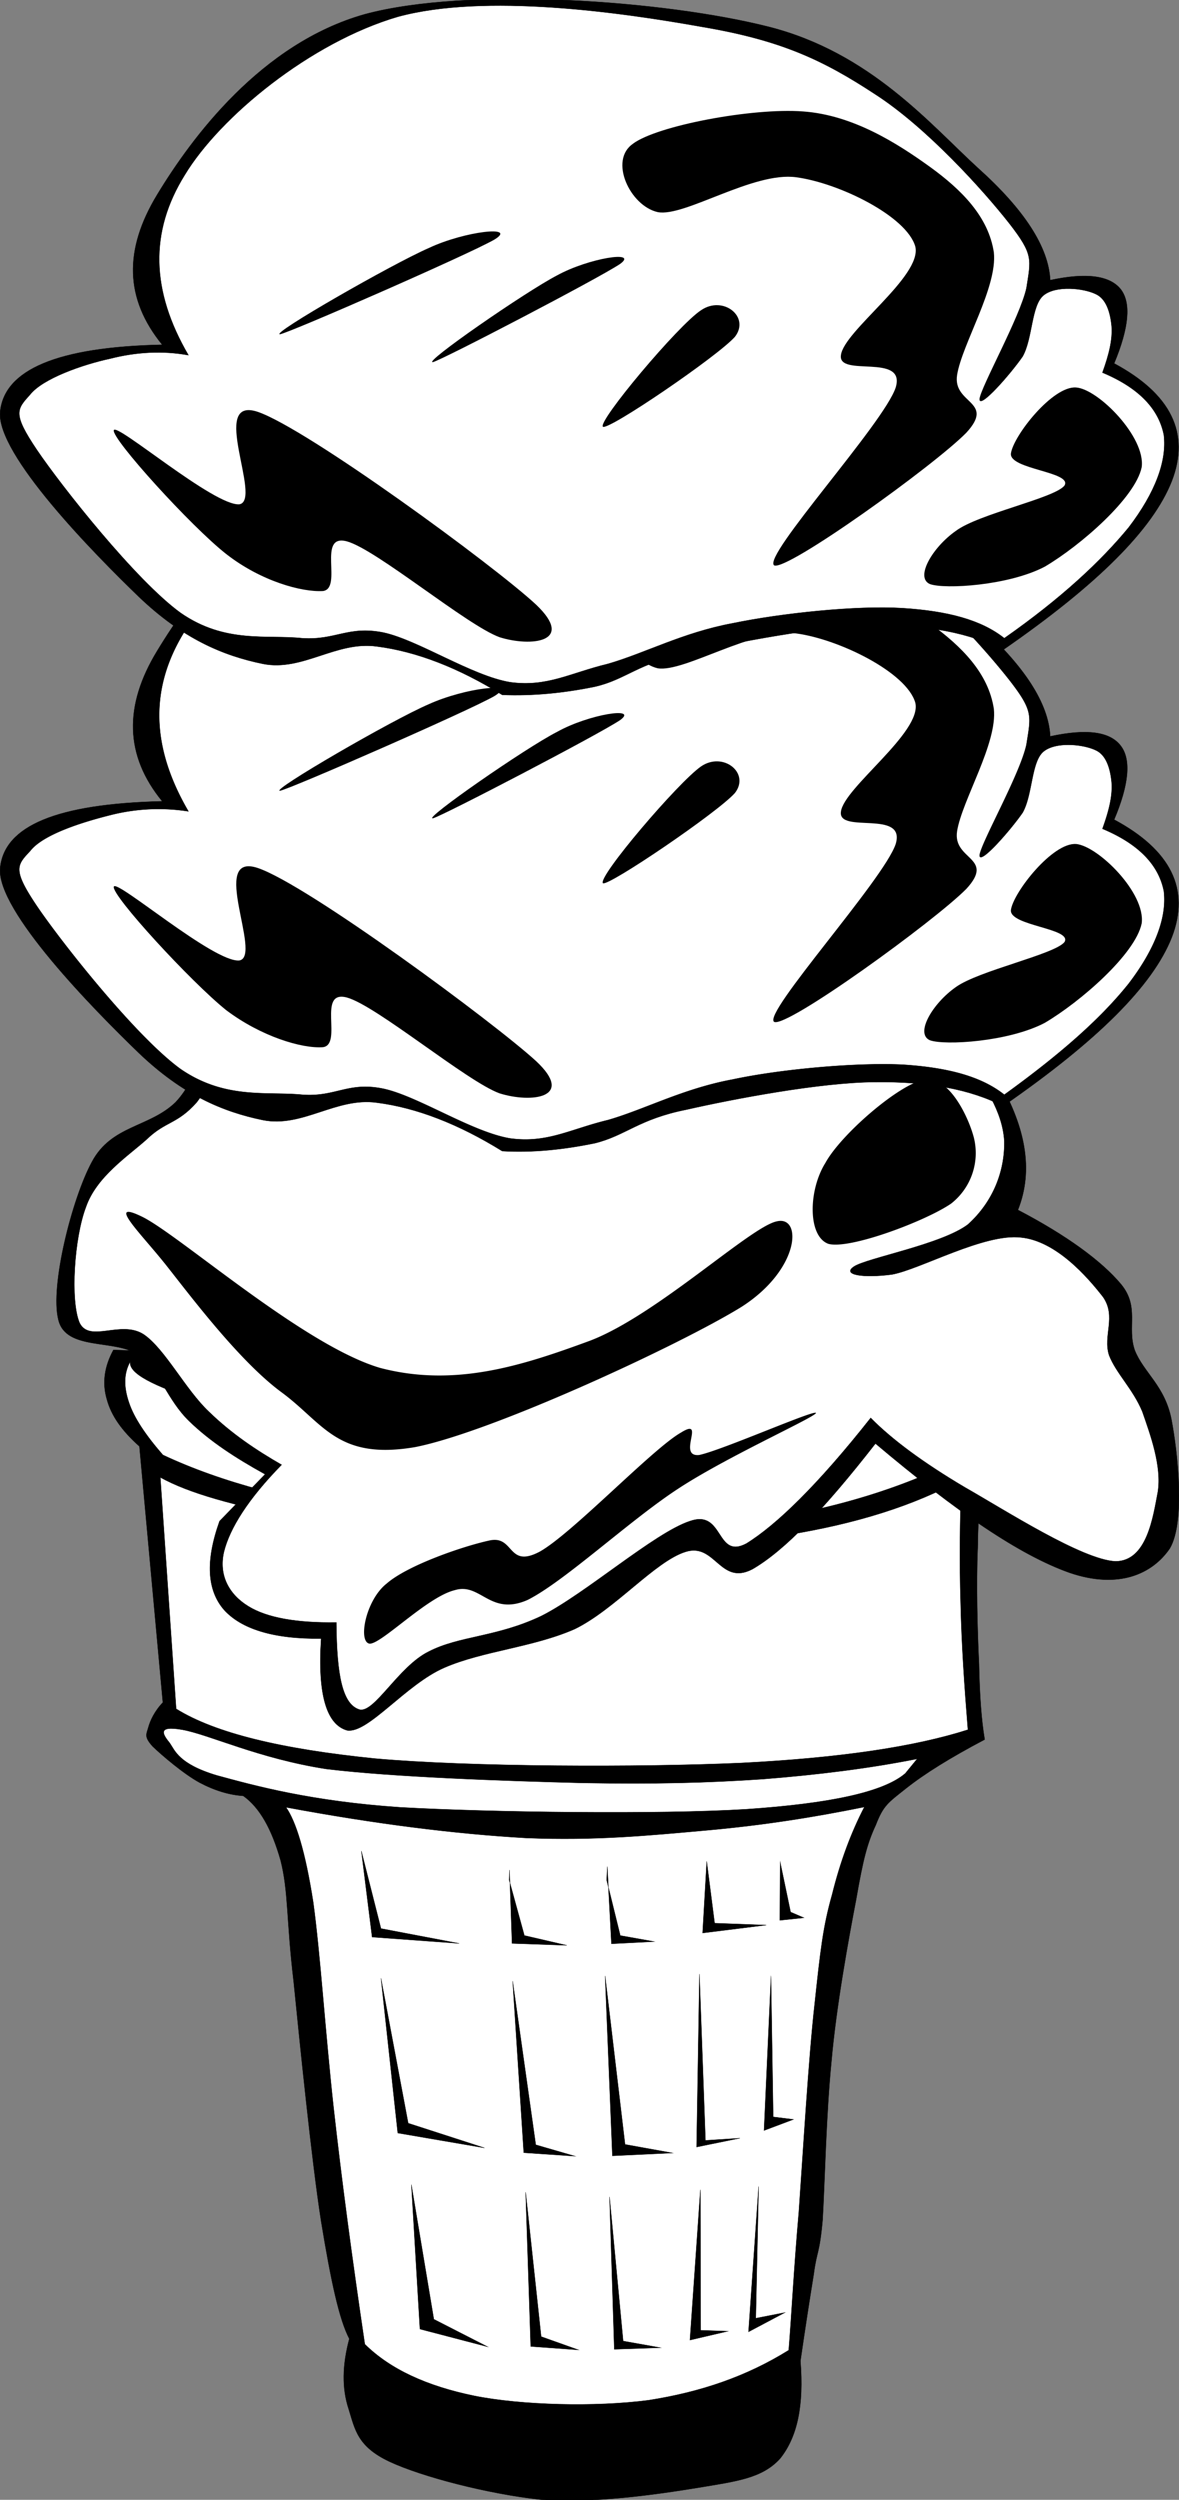 <svg xmlns="http://www.w3.org/2000/svg" viewBox="0 0 134.076 284.273" overflow="visible"><rect x="0" y="0" width="134.076" height="284.273" fill="#808080" stroke="none"/><g clip-rule="evenodd" fill-rule="evenodd"><path d="M12.905 153.5c-1.044 1.908-1.296 3.779-.756 5.615.504 1.873 1.692 3.564 3.708 5.365l2.664 29.123c-.936.973-1.44 2.053-1.656 2.844-.216.793-.504 1.045.504 2.16 1.008.973 3.528 3.133 5.328 4.105 1.692.898 3.348 1.402 4.968 1.512 1.872 1.332 3.24 3.779 4.248 7.344.9 3.527.648 6.805 1.476 13.717.684 6.803 2.052 20.447 3.132 27.322 1.116 6.805 2.052 11.16 3.204 13.357-.792 2.951-.864 5.615-.072 7.992.72 2.303.972 4.248 4.644 5.975 3.708 1.729 11.196 3.672 17.172 4.32 5.868.469 13.14-.576 17.784-1.332 4.536-.756 7.416-1.08 9.468-3.348 1.98-2.484 2.7-6.049 2.304-11.088.576-3.961 1.08-7.199 1.513-9.863.359-2.736.647-2.197 1.008-6.156.252-4.213.396-11.953 1.008-18.072.54-6.193 1.944-13.896 2.809-18.396.792-4.572 1.26-6.371 2.231-8.459.864-2.232 1.368-2.521 3.456-4.178 2.088-1.654 4.968-3.455 8.928-5.543-.359-2.125-.575-4.932-.647-8.568-.181-3.744-.324-9.18-.145-13.248.036-4.141.396-7.848.792-11.268 1.261-.721 2.16-1.729 2.845-3.023.684-1.369 1.008-2.988 1.115-5.004-34.347-1.03-68.691-2.11-103.04-3.19z" stroke="#000" stroke-miterlimit="10" stroke-width=".036"/><path d="M108.02 166.46c-8.136 3.887-17.352 6.191-28.08 7.199-10.836.9-25.848-.145-36.144-1.477-10.332-1.404-18.612-3.6-25.272-6.73-1.944-2.232-3.276-4.213-3.852-5.941-.612-1.799-.612-3.313.144-4.68-.252 1.297 2.484 2.771 8.208 4.572 5.76 1.691 15.84 4.932 26.064 5.977 10.152 1.008 23.328 1.15 34.271.035 10.872-1.225 20.772-3.6 30.385-7.127.396 1.15-.036 2.195-.9 3.672-1.04 1.34-2.52 2.88-4.82 4.5z" stroke="#000" stroke-miterlimit="10" stroke-width=".036" fill="#FFF"/><path d="M18.233 168.01l1.8 26.316c4.392 2.736 11.88 4.572 22.608 5.652 10.836.971 30.168 1.008 41.616.504 11.268-.576 19.729-1.836 25.813-3.781-.396-4.932-.721-9.646-.828-14.436-.145-4.787-.072-9.359.071-14.004-5.399 2.953-11.88 5.004-19.872 6.301-8.136 1.188-18.539 1.691-27.864 1.367-9.468-.359-20.376-2.016-27.72-3.313-7.269-1.4-12.381-2.81-15.621-4.61z" stroke="#000" stroke-miterlimit="10" stroke-width=".036" fill="#FFF"/><path d="M102.9 201.71c-2.484 2.088-8.496 3.383-18.036 4.031-9.792.611-29.16.359-39.348-.217-10.116-.684-16.524-2.447-20.88-3.635-4.32-1.297-4.752-2.844-5.328-3.672-.72-.9-1.584-2.053 1.44-1.514 3.024.541 8.676 3.277 16.38 4.465 7.74.936 20.592 1.367 29.124 1.584 8.208.145 14.112 0 20.484-.432 6.372-.504 12.132-1.225 17.567-2.305-.46.56-.93 1.13-1.4 1.71z" stroke="#000" stroke-miterlimit="10" stroke-width=".036" fill="#FFF"/><path d="M32.525 205.52c1.116 1.584 2.196 5.004 3.096 10.801.792 5.725 1.368 14.725 2.304 23.256.936 8.424 2.124 17.279 3.564 27 2.88 2.844 7.02 4.752 12.42 5.867 5.364 1.08 13.788 1.297 19.836.504 6.012-.936 11.195-2.734 15.947-5.688.324-3.924.576-9.215 1.152-15.732.468-6.658 1.116-17.639 1.8-23.65.648-6.049.937-8.748 1.98-12.42.936-3.781 2.16-7.057 3.672-9.973-5.652 1.152-11.52 2.088-18 2.664s-12.528 1.188-20.484.863c-8.027-.46-17.027-1.58-27.287-3.49z" stroke="#000" stroke-miterlimit="10" stroke-width=".036" fill="#FFF"/><path d="M41.093 210.49l1.224 9.791 9.9.721-8.892-1.691-2.232-8.82zM43.325 224.96l1.908 17.604 9.864 1.691-8.676-2.809-3.096-16.48zM46.781 248.44l.972 16.416 7.704 2.016-6.12-3.131-2.556-15.31zM57.941 212.65l.288 8.352 6.228.217-4.824-1.117-1.728-6.299.036-1.15zM58.301 225.29l1.26 19.512 5.832.395-4.464-1.295-2.628-18.61zM59.777 249.3l.576 17.531 5.436.396-4.248-1.512-1.764-16.42zM69.064 212.26l.469 8.785 4.859-.252-3.852-.686-1.548-6.299.072-1.54zM68.813 224.71l.828 20.447 6.84-.324-5.399-.973-2.269-19.16zM69.316 249.84l.54 17.316 5.257-.18-4.248-.756-1.549-16.38zM79.648 249.01l-1.188 17.1 4.32-1.008-3.097-.107-.035-15.98zM79.541 224.5l-.324 19.656 4.932-1.008-3.924.252-.684-18.9zM80.369 211.68l-.468 8.137 7.235-.9-5.868-.217-.899-7.02zM88.721 211.75l-.036 6.625 2.736-.289-1.512-.648-1.188-5.69zM87.677 224.78l-.792 17.496 3.348-1.26-2.304-.287-.252-15.95zM86.272 248.65l-1.151 16.523 4.14-2.195-3.312.648.323-14.98zM24.965 172.98l5.184-5.328c-3.384-1.873-6.264-3.744-8.64-6.049-2.484-2.412-3.24-5.508-5.724-7.488-2.592-1.906-8.28-.432-9.144-4.031-.972-3.779 1.548-13.788 3.816-17.964 2.232-4.176 6.516-3.888 9.504-6.768 2.808-2.988 2.592-6.552 7.56-10.836 4.788-4.428 10.368-13.284 21.6-15.192 11.232-1.98 34.416-.396 45.252 3.492 10.656 3.852 15.156 13.464 18.792 19.404 3.527 5.796 4.392 10.872 2.592 15.372 5.58 2.916 9.54 5.832 11.736 8.46 2.124 2.592.647 4.859 1.548 7.488 1.008 2.555 3.42 4.031 4.176 7.883.72 3.779 1.584 11.629-.18 14.652-1.98 2.916-5.832 4.68-11.412 2.771-5.688-2.016-12.853-6.912-22.068-14.688-5.832 7.488-10.368 12.203-14.004 14.291-3.672 1.908-4.212-3.059-7.596-1.979-3.456 1.08-8.028 6.551-12.6 8.783-4.752 2.088-10.44 2.484-14.832 4.393s-8.676 7.523-11.052 7.127c-2.304-.646-3.384-3.996-2.952-10.439-5.472.072-9.108-1.115-11.052-3.275-1.913-2.21-2.129-5.52-.509-10.06z" stroke="#000" stroke-miterlimit="10" stroke-width=".036"/><path d="M32.021 166.57c-2.88-1.656-5.688-3.527-8.28-6.049-2.664-2.52-5.004-7.164-7.416-8.783-2.592-1.656-6.12 1.008-7.272-1.297-1.08-2.52-.612-9.683.72-13.175 1.188-3.456 4.788-5.796 6.912-7.704 2.16-2.088 3.456-1.692 5.688-4.212 2.052-2.664 3.24-6.876 7.056-10.836 3.744-4.068 9.432-10.224 15.552-12.636 6.084-2.34 13.68-1.908 20.556-1.62 6.731.252 14.256 1.476 19.655 2.556 5.148.9 7.921.072 11.916 2.916 3.996 2.736 9.181 9.684 12.097 13.752 2.844 3.996 4.788 6.912 5.004 10.26.072 3.42-1.26 6.912-4.14 9.504-2.988 2.268-11.521 3.816-12.961 4.787-1.403.938 1.009 1.332 4.32.9 3.204-.576 10.512-4.715 14.688-4.211 3.996.396 7.56 4.5 9.323 6.768 1.549 2.232-.035 4.393.685 6.623.792 2.053 2.7 3.816 3.78 6.408.899 2.592 2.231 6.193 1.764 9.145-.54 2.809-1.224 7.885-4.824 7.885-3.78-.18-12.456-5.76-17.136-8.424-4.68-2.773-8.244-5.4-10.692-7.885-6.048 7.668-10.764 12.203-14.147 14.291-3.492 1.838-2.521-3.924-6.408-2.555-3.996 1.295-11.952 8.316-16.92 10.799-5.076 2.412-9.288 2.232-12.78 4.033-3.456 1.691-6.228 7.127-7.92 6.588-1.872-.611-2.556-3.816-2.592-9.9-4.536.072-7.92-.539-10.008-1.836-2.232-1.367-3.384-3.564-2.772-6.191.656-2.66 2.744-6.01 6.56-9.9z" stroke="#000" stroke-miterlimit="10" stroke-width=".036" fill="#FFF"/><path d="M18.737 143.68c2.664 3.348 8.388 11.053 13.284 14.652 4.788 3.527 6.336 7.74 15.192 6.229 8.784-1.729 30.132-11.629 37.116-15.949 6.695-4.283 6.912-10.439 3.996-9.719-2.988.612-13.681 10.692-21.24 13.573-7.632 2.807-15.3 5.328-23.832 3.096-8.676-2.521-22.896-15.157-27.108-17.208-4.176-2.02-.072 1.98 2.592 5.33zM43.937 180.11c2.34-2.088 8.712-4.283 11.736-4.932 2.844-.611 2.016 3.24 5.724 1.26 3.708-2.088 12.852-11.736 16.056-13.535 2.88-1.801-.504 2.809 2.052 2.557 2.628-.541 13.536-5.365 13.284-4.754-.504.648-10.225 5.006-15.696 8.605-5.508 3.6-12.924 10.547-17.1 12.635-4.284 1.873-5.328-2.016-8.28-1.115-3.132.756-8.352 6.156-9.684 6.084-1.332-.19-.468-4.9 1.908-6.81zM93.833 132.3c1.728-3.24 8.388-9 11.231-9.504 2.809-.576 5.076 4.212 5.688 6.588a7.3 7.3 0 01-2.592 7.488c-2.88 1.98-11.557 5.256-13.969 4.572-2.338-.87-2.266-6.05-.358-9.15z"/><path d="M57.113 130.9c-5.004-3.096-9.756-4.932-14.256-5.508-4.608-.648-8.46 2.88-12.96 1.98-4.572-.936-9.144-2.88-14.112-7.632-5.112-4.932-16.2-16.2-15.768-21.024.468-4.824 6.48-7.308 18.432-7.596-4.248-5.184-4.392-10.836-.576-17.1 3.924-6.48 11.844-17.244 23.616-20.484 11.736-3.204 34.092-1.476 45.972 1.44 11.556 2.988 18.36 11.052 23.76 16.02 5.292 4.752 8.028 9 8.208 12.744 4.176-.9 6.804-.54 8.028 1.08 1.188 1.548.936 4.392-.756 8.388 6.443 3.456 8.676 7.92 6.552 13.392-2.16 5.472-8.424 11.736-19.188 19.188-3.743-1.944-8.604-2.808-14.579-2.736-6.192.036-16.021 1.908-21.421 3.132-5.436 1.08-6.911 2.952-10.404 3.816-3.487.72-7.051 1.11-10.543.9z" stroke="#000" stroke-miterlimit="10" stroke-width=".036"/><path d="M21.437 92.268a22.012 22.012 0 00-8.928.432c-3.168.792-7.632 2.196-9.072 4.068-1.512 1.62-2.052 2.088.756 6.264 2.772 4.104 11.268 14.868 16.344 18.54 5.076 3.492 9.828 2.52 13.824 2.916 3.816.288 5.22-1.512 9.216-.684 3.924.828 10.08 4.932 14.436 5.652 4.212.576 6.804-1.044 11.124-2.088 4.141-1.188 8.532-3.564 14.148-4.608 5.544-1.188 14.111-1.944 19.332-1.692 5.147.324 8.964 1.332 11.592 3.42 6.479-4.68 11.016-8.712 14.147-12.636 3.024-3.96 4.356-7.56 3.996-10.512-.575-2.916-2.771-5.328-6.983-7.092.756-2.088 1.151-3.744 1.044-5.256-.145-1.584-.612-3.132-1.8-3.672-1.404-.684-4.536-1.008-5.94.144s-1.224 4.896-2.376 6.948c-1.368 1.98-4.896 6.012-4.896 4.86.144-1.404 4.607-9.216 5.327-12.6.504-3.276.828-3.78-1.943-7.344-3.024-3.852-9.469-10.98-15.3-14.724-5.868-3.852-10.656-6.12-19.62-7.632-9.252-1.62-24.732-3.96-34.632-1.188-9.936 2.916-20.232 11.376-24.228 18-4.001 6.444-3.857 13.14.427 20.484z" stroke="#000" stroke-miterlimit="10" stroke-width=".036" fill="#FFF"/><path d="M56.825 124.34c-3.708-1.332-14.04-10.008-17.388-10.908-3.42-.9-.432 5.328-2.7 5.652-2.412.18-7.056-1.224-11.016-4.212-3.996-3.204-13.068-13.068-12.78-14.04.252-.936 11.448 8.712 14.292 8.388 2.628-.504-3.528-12.384 2.088-10.512 5.652 1.908 26.892 17.604 31.644 21.96 4.5 4.21-.576 4.79-4.14 3.67zM71.98 68.256c2.736-2.016 13.572-4.176 19.332-3.708 5.652.432 10.692 3.564 14.437 6.336 3.636 2.628 6.66 5.688 7.271 9.72.433 3.924-3.6 10.368-4.176 13.896-.54 3.348 4.393 2.952 1.044 6.588-3.636 3.672-20.412 15.84-21.852 15.12-1.368-.936 12.492-16.2 13.824-20.232 1.188-3.96-6.589-1.116-6.229-3.672.324-2.736 9.252-9.036 8.46-12.384-.972-3.456-8.676-7.236-13.536-7.884-4.896-.648-12.744 4.464-15.768 3.96-3.155-.758-5.567-5.834-2.796-7.742zM122.38 95.976c2.521.252 7.92 5.58 7.452 9.036-.72 3.492-6.984 8.928-11.017 11.304-4.104 2.16-11.376 2.592-13.067 1.98-1.729-.756.324-4.212 2.952-6.048 2.592-1.872 11.195-3.708 12.348-5.112.972-1.584-6.336-1.836-6.084-3.672.29-2.01 4.76-7.7 7.42-7.484zM48.797 80.064c-4.212 1.8-18.144 9.9-16.956 9.864 1.26-.252 21.42-9.072 24.372-10.764 2.736-1.656-3.348-.936-7.416.9zM63.341 83.232c-3.6 1.836-15.3 9.972-14.112 9.828 1.188-.324 18.792-9.504 21.276-11.16 2.196-1.584-3.564-.684-7.164 1.332z"/><path d="M79.721 87.156c-2.592 1.8-11.771 12.564-11.16 13.284.612.396 13.068-8.064 15.013-10.26 1.763-2.268-1.333-4.752-3.853-3.024z"/><path d="M57.113 79.02c-5.004-3.096-9.756-4.932-14.256-5.508-4.608-.648-8.46 2.88-12.96 1.98-4.572-.936-9.144-2.88-14.112-7.632-5.112-4.932-16.2-16.2-15.768-21.024.468-4.788 6.48-7.38 18.432-7.632-4.248-5.22-4.392-10.764-.576-17.064 3.924-6.48 11.844-17.208 23.616-20.52C53.225-1.548 75.581.036 87.461 3.06c11.556 2.952 18.36 11.124 23.76 16.056 5.292 4.752 8.028 9 8.208 12.744 4.176-.9 6.804-.504 8.028 1.044 1.188 1.548.936 4.356-.756 8.424 6.443 3.456 8.676 7.92 6.552 13.392-2.16 5.472-8.424 11.736-19.188 19.188-3.743-1.908-8.604-2.88-14.579-2.772-6.192 0-16.021 1.98-21.421 3.168-5.436 1.08-6.911 2.988-10.404 3.78-3.487.72-7.051 1.08-10.543.936z" stroke="#000" stroke-miterlimit="10" stroke-width=".036"/><path d="M21.437 40.392c-2.952-.54-5.976-.36-8.928.396-3.168.684-7.632 2.268-9.072 4.068-1.512 1.692-2.052 2.124.756 6.3 2.772 4.104 11.268 14.868 16.344 18.54 5.076 3.528 9.828 2.448 13.824 2.88 3.816.252 5.22-1.44 9.216-.648 3.924.828 10.08 4.932 14.436 5.652 4.212.576 6.804-1.044 11.124-2.088 4.141-1.188 8.532-3.564 14.148-4.608 5.544-1.152 14.111-2.052 19.332-1.728 5.147.324 8.964 1.332 11.592 3.42 6.479-4.536 11.016-8.784 14.147-12.6 3.024-3.96 4.356-7.56 3.996-10.512-.575-2.916-2.771-5.328-6.983-7.092.756-2.088 1.151-3.744 1.044-5.256-.145-1.584-.612-3.132-1.8-3.672-1.404-.684-4.536-1.008-5.94.144s-1.224 4.896-2.376 6.948c-1.368 1.98-4.896 6.012-4.896 4.86.144-1.368 4.607-9.324 5.327-12.636.504-3.276.828-3.78-1.943-7.344-3.024-3.852-9.469-10.98-15.3-14.724-5.868-3.852-10.656-6.12-19.62-7.632-9.252-1.656-24.732-3.852-34.632-1.152-9.936 2.916-20.232 11.376-24.228 18-4.001 6.444-3.857 13.14.427 20.484z" stroke="#000" stroke-miterlimit="10" stroke-width=".036" fill="#FFF"/><path d="M56.825 72.468c-3.708-1.332-14.04-10.008-17.388-10.908-3.42-.9-.432 5.328-2.7 5.652-2.412.144-7.056-1.116-11.016-4.212-3.996-3.132-13.068-13.14-12.78-14.076.252-.936 11.448 8.676 14.292 8.424 2.628-.504-3.528-12.384 2.088-10.512 5.652 1.944 26.892 17.496 31.644 21.924 4.5 4.284-.576 4.824-4.14 3.708zM71.98 16.344c2.736-2.052 13.572-4.104 19.332-3.672 5.652.396 10.692 3.6 14.437 6.3 3.636 2.628 6.66 5.688 7.271 9.72.433 3.96-3.6 10.404-4.176 13.932-.54 3.348 4.393 2.952 1.044 6.588-3.636 3.708-20.412 15.768-21.852 15.084-1.368-1.044 12.492-16.164 13.824-20.232 1.188-3.96-6.589-1.116-6.229-3.672.324-2.772 9.252-8.964 8.46-12.348-.972-3.456-8.676-7.236-13.536-7.884-4.896-.684-12.744 4.572-15.768 3.96-3.155-.72-5.567-5.904-2.796-7.776zM122.38 44.064c2.521.18 7.92 5.652 7.452 9.072-.72 3.492-6.984 8.928-11.017 11.304-4.104 2.16-11.376 2.592-13.067 1.98-1.729-.756.324-4.212 2.952-6.048 2.592-1.944 11.195-3.708 12.348-5.148.972-1.584-6.336-1.836-6.084-3.672.29-2.016 4.76-7.704 7.42-7.488zM48.797 28.188c-4.212 1.836-18.144 9.828-16.956 9.828 1.26-.252 21.42-9.072 24.372-10.764 2.736-1.656-3.348-.972-7.416.936zM63.341 31.32c-3.6 1.872-15.3 9.972-14.112 9.864 1.188-.324 18.792-9.504 21.276-11.16 2.196-1.584-3.564-.684-7.164 1.296z"/><path d="M79.721 35.28c-2.592 1.692-11.771 12.636-11.16 13.248.612.468 13.068-8.028 15.013-10.224 1.763-2.268-1.333-4.752-3.853-3.024z"/></g></svg>